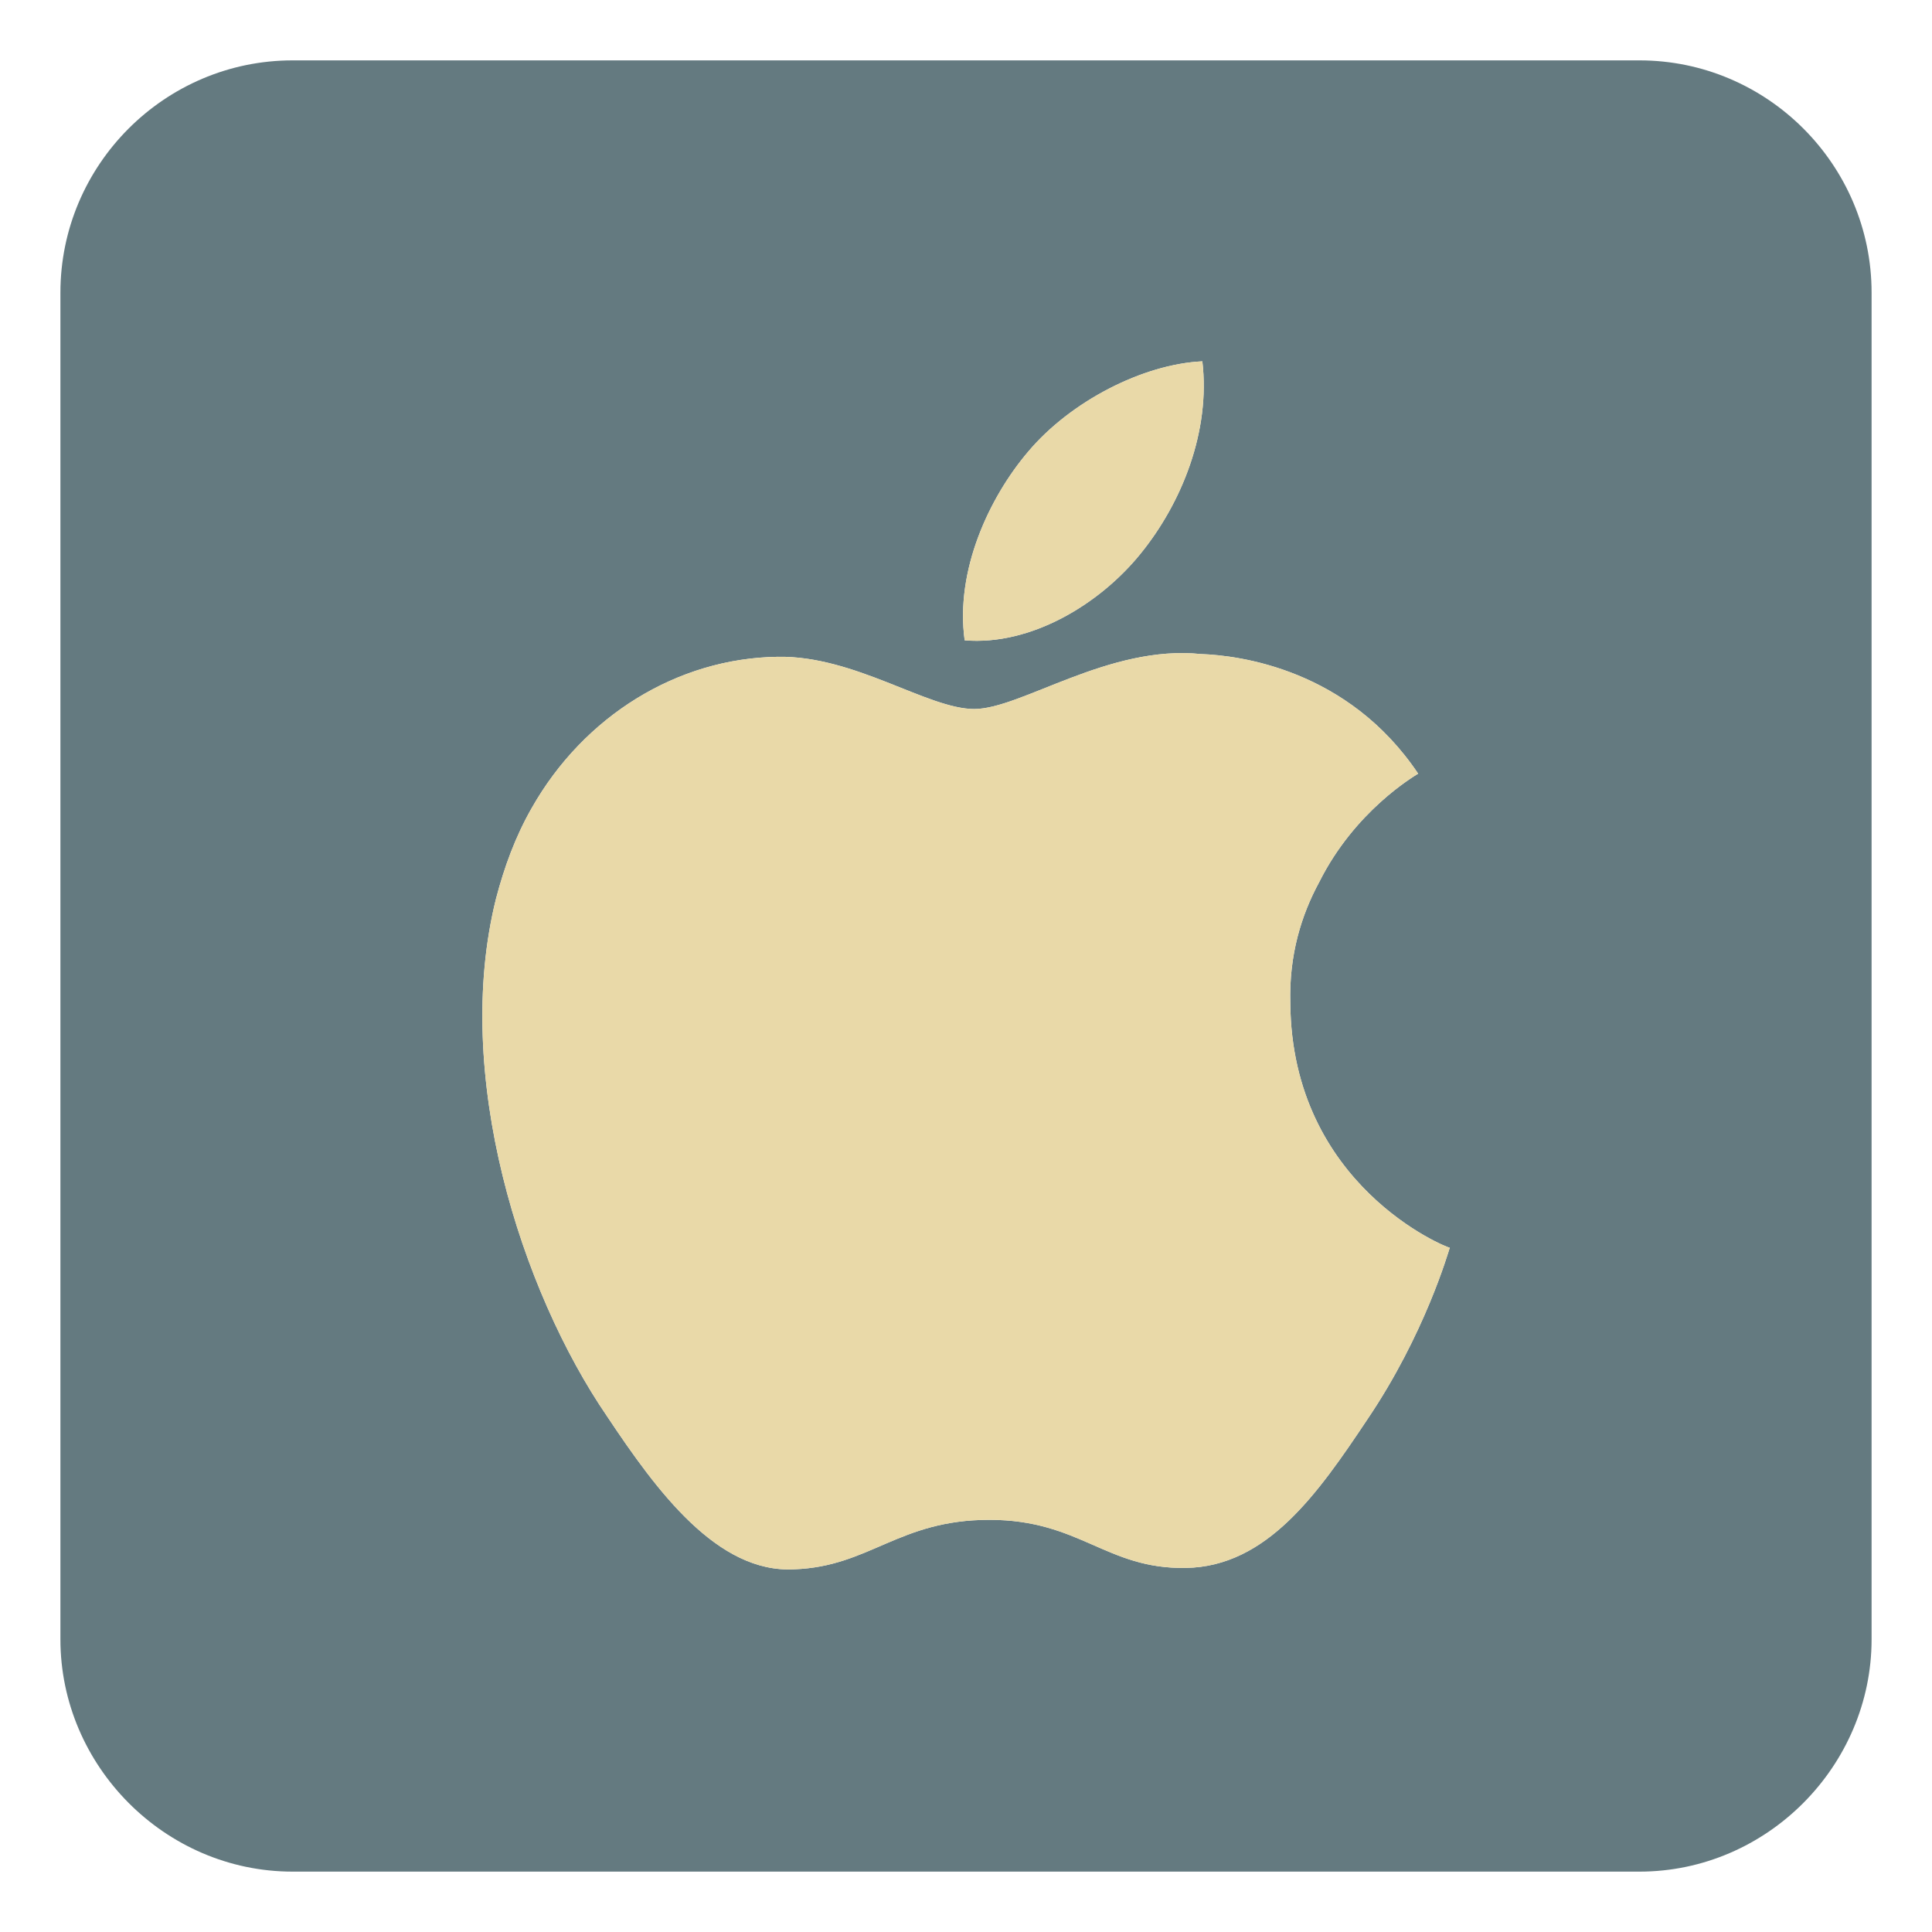 <?xml version="1.0"?>
<!DOCTYPE svg PUBLIC "-//W3C//DTD SVG 1.1//EN" "http://www.w3.org/Graphics/SVG/1.1/DTD/svg11.dtd">
<svg xmlns="http://www.w3.org/2000/svg" xmlns:xlink="http://www.w3.org/1999/xlink" height="4096px" style="enable-background:new 0 0 512 512;" version="1.1" viewBox="0 0 512 512" width="4096px" xml:space="preserve"><g id="social__x2C__media__x2C___apple__x2C_"><g><path d="M434.463,16H77.549C43.687,16,16.01,43.677,16.01,77.553    v356.895C16.01,467.946,43.687,496,77.549,496h356.914c33.85,0,61.527-28.054,61.527-61.553V77.553    C495.99,43.677,468.313,16,434.463,16L434.463,16z M272.389,119.797c11.291-13.476,30.588-23.312,46.246-24.039    c2.183,18.568-5.445,37.514-16.386,50.988c-10.915,13.475-29.133,24.402-46.604,22.947    C253.086,151.125,262.194,131.815,272.389,119.797L272.389,119.797z M362.346,376.182c-13.123,19.673-26.598,38.97-48.077,39.333    c-21.128,0.364-28.028-12.747-52.074-12.747c-24.038,0-31.68,12.384-51.716,13.111c-20.389,1.092-36.41-20.752-49.521-40.425    c-22.948-33.499-41.152-90.686-29.51-137.295c2.196-8.381,5.106-16.398,9.473-24.039c13.839-24.403,38.605-39.696,65.191-40.061    c20.388-0.364,39.696,13.839,52.08,13.839c12.39,0,35.676-17.113,60.091-14.566c10.188,0.363,38.969,4.015,57.538,31.691    c-1.104,0.729-16.763,9.824-26.222,28.757c-4.743,8.745-8.005,19.31-7.654,32.056c0.377,48.442,41.529,64.828,42.257,64.828    C383.826,331.742,377.628,353.599,362.346,376.182L362.346,376.182z" style="fill-rule:evenodd;clip-rule:evenodd;fill:#647A80;"/><path d="M314.269,415.515c21.479-0.363,34.954-19.66,48.077-39.333    c15.282-22.583,21.48-44.439,21.856-45.518c-0.728,0-41.88-16.386-42.257-64.828c-0.351-12.746,2.911-23.311,7.654-32.056    c9.459-18.933,25.117-28.028,26.222-28.757c-18.569-27.677-47.351-31.328-57.538-31.691    c-24.415-2.547-47.701,14.566-60.091,14.566c-12.384,0-31.692-14.203-52.08-13.839c-26.586,0.364-51.353,15.657-65.191,40.061    c-4.366,7.641-7.276,15.658-9.473,24.039c-11.643,46.609,6.562,103.796,29.51,137.295c13.11,19.673,29.132,41.517,49.521,40.425    c20.036-0.728,27.678-13.111,51.716-13.111C286.24,402.768,293.141,415.879,314.269,415.515L314.269,415.515z" style="fill-rule:evenodd;clip-rule:evenodd;fill:#E9D9A8;"/><path d="M255.646,169.693c17.471,1.455,35.688-9.473,46.604-22.947    c10.94-13.475,18.568-32.42,16.386-50.988c-15.658,0.728-34.955,10.563-46.246,24.039    C262.194,131.815,253.086,151.125,255.646,169.693L255.646,169.693z" style="fill-rule:evenodd;clip-rule:evenodd;fill:#E9D9A8;"/></g></g><g id="Layer_1"/></svg>
